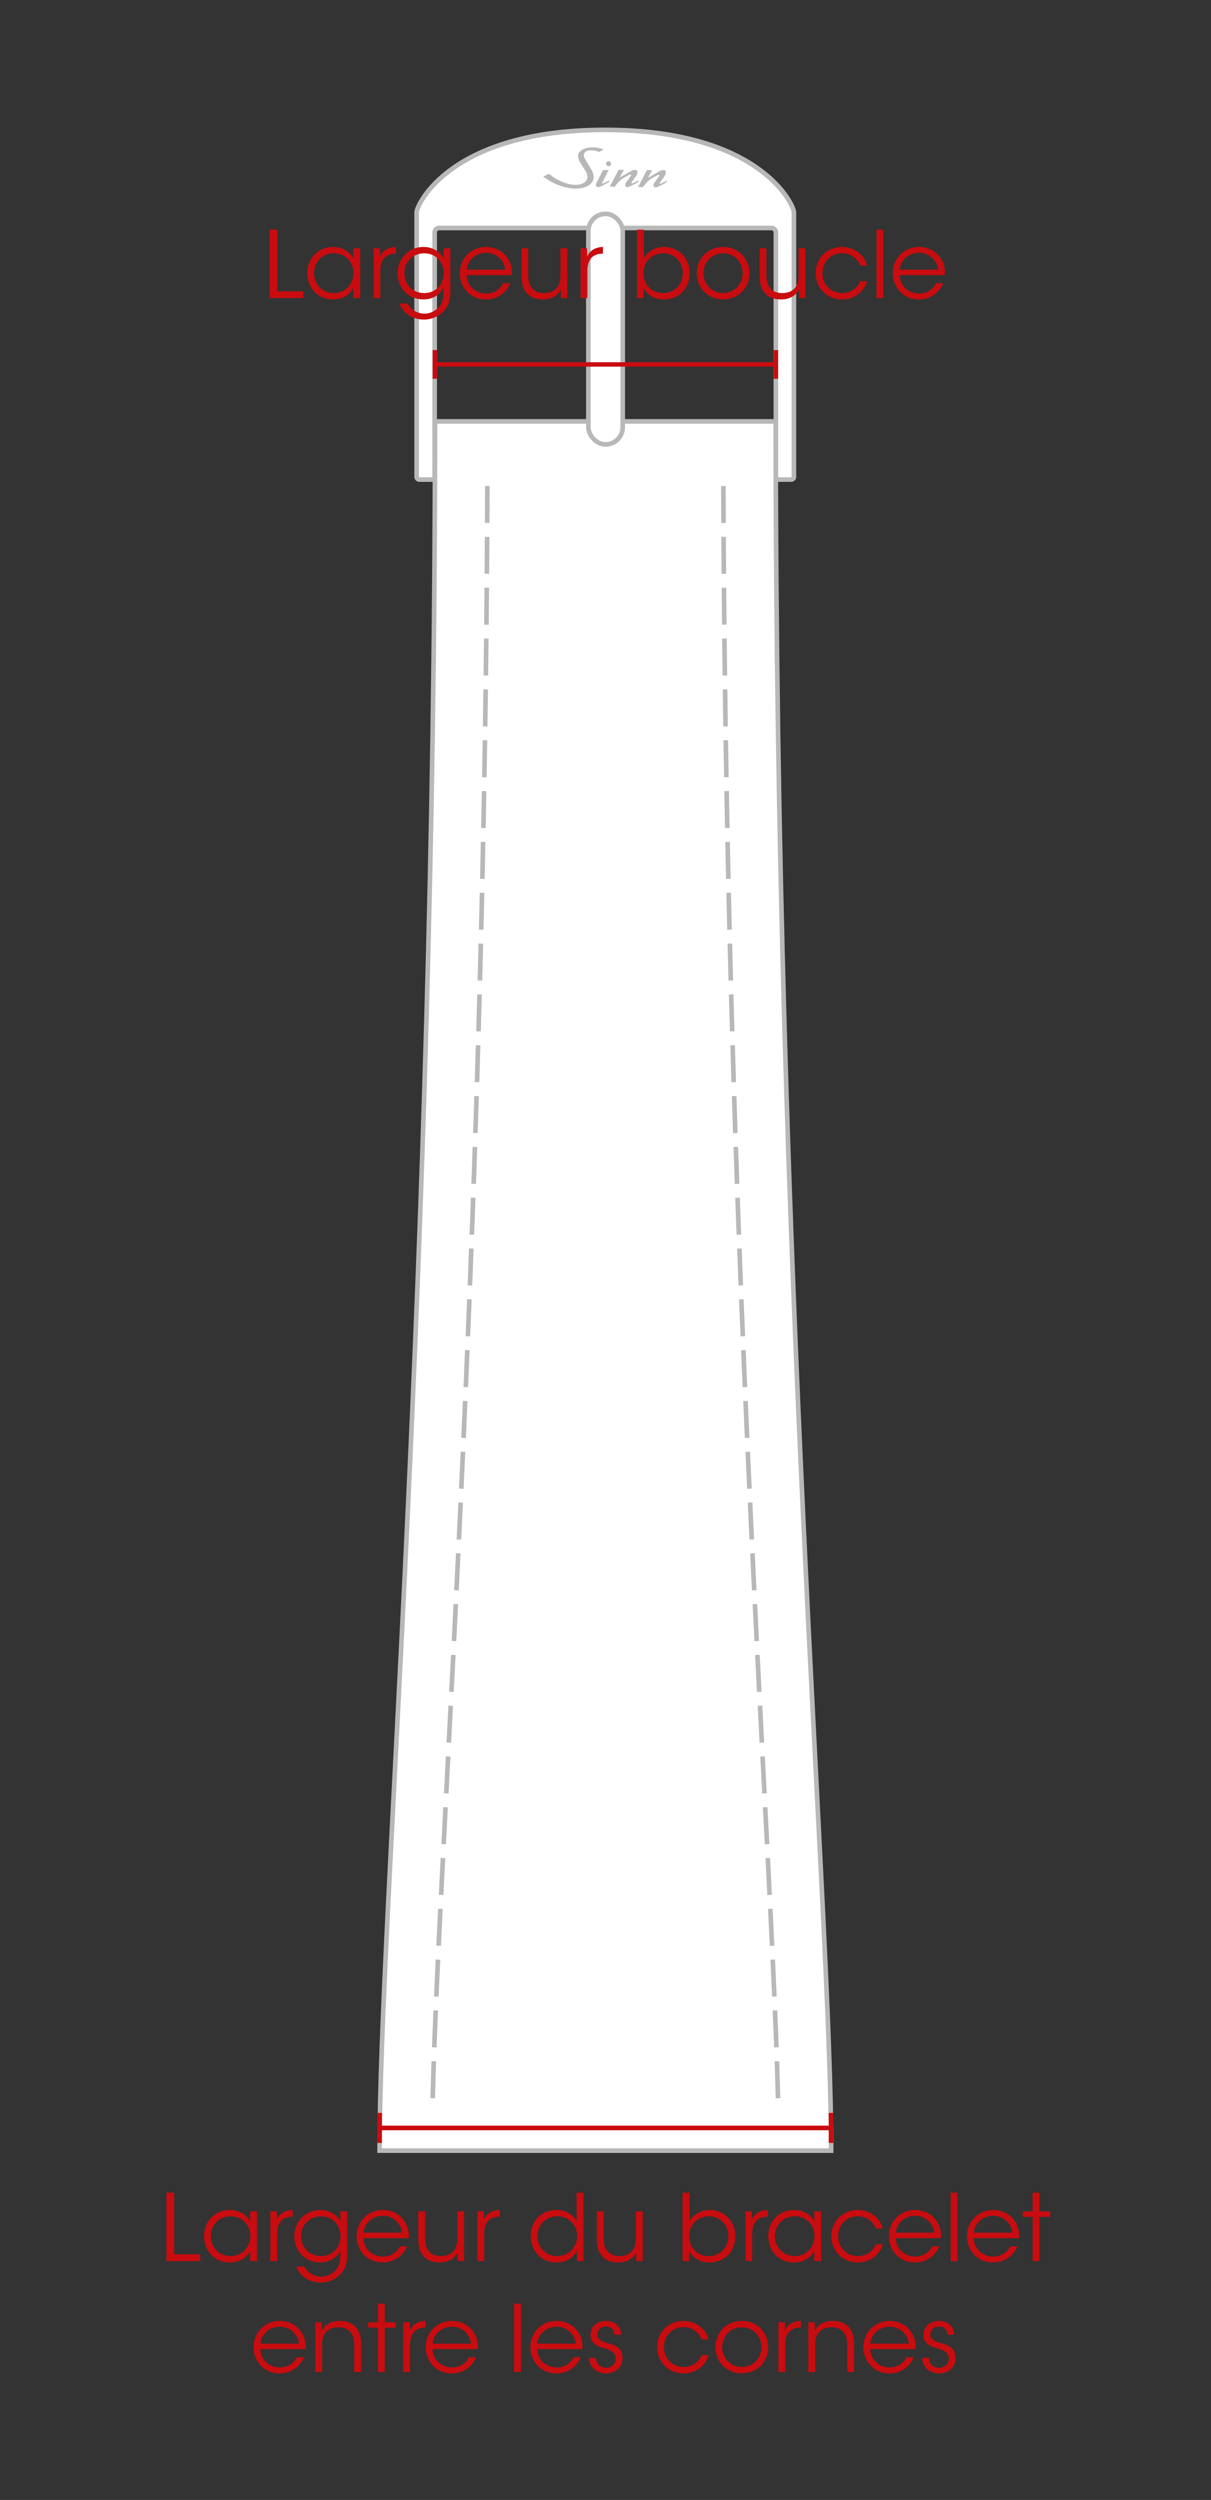 <?xml version="1.0" encoding="UTF-8"?>
<svg id="FR_SVG" data-name="FR SVG" xmlns="http://www.w3.org/2000/svg" viewBox="0 0 131.09 270.41">
  <rect x="0" y="0" width="131.09" height="270.41" fill="#333333" stroke="none"/>
  <defs>
    <style>
      .cls-1, .cls-2 {
        fill: #fff;
        stroke: #b9b8b8;
      }

      .cls-1, .cls-2, .cls-3, .cls-4 {
        stroke-miterlimit: 10;
      }

      .cls-1, .cls-2, .cls-4 {
        stroke-width: .5px;
      }

      .cls-5 {
        fill: #b9b8b8;
        fill-rule: evenodd;
      }

      .cls-5, .cls-6 {
        stroke-width: 0px;
      }

      .cls-2 {
        stroke-dasharray: 0 0 4 1.5;
      }

      .cls-3 {
        stroke-width: .48px;
      }

      .cls-3, .cls-4 {
        fill: none;
        stroke: #c90c0f;
      }

      .cls-6 {
        fill: #c90c0f;
      }
    </style>
  </defs>
  <path class="cls-1" d="m89.97,232.62h-48.88c0-25.48,6-93.52,6-187.04h36.88c0,93.52,6,161.55,6,187.04Z"/>
  <path class="cls-2" d="m46.84,226.95c.21-8.55.82-20.37,1.55-34.59,1.69-32.88,4.21-82.04,4.37-141.11"/>
  <path class="cls-2" d="m84.22,226.95c-.21-8.55-.82-20.37-1.55-34.59-1.69-32.88-4.21-82.04-4.37-141.11"/>
  <path class="cls-1" d="m83.5,24.66c.27,0,.49.22.49.49v26.43c0,.16.13.29.29.29h1.37c.16,0,.29-.13.29-.29v-28.63c0-.74-3.59-8.9-20.42-8.9-16.83,0-20.42,8.15-20.42,8.9v28.63c0,.16.13.29.29.29h1.37c.16,0,.29-.13.29-.29v-26.43c0-.27.22-.49.49-.49h35.94Z"/>
  <rect class="cls-1" x="63.69" y="23.13" width="3.72" height="24.94" rx="1.86" ry="1.86"/>
  <g>
    <path class="cls-5" d="m65.61,17.71c0-.15.12-.27.27-.27s.27.12.27.27-.12.27-.27.27c-.15,0-.27-.12-.27-.27"/>
    <path class="cls-5" d="m65.3,18.39h.58l-.67,1.34s-.04.09-.02.11c.03.04.1.01.19-.03l.63-.31-.14.24s-.58.31-.74.38c-.09.04-.38.2-.53.09-.06-.05-.08-.1-.09-.19-.02-.11.05-.21.11-.33l.66-1.31"/>
    <path class="cls-5" d="m67.59,18.91c.24-.14.61-.35.61-.35.26-.15.61-.28.76-.11.15.16-.01.46-.17.68l-.42.59s-.04.09-.01.11c.03.04.1.01.19-.03l.63-.31-.14.24s-.58.31-.74.38c-.09.04-.38.2-.53.09-.07-.05-.09-.1-.09-.19-.01-.12.06-.22.14-.34l.25-.34.16-.22c.05-.07.13-.14.08-.2-.05-.06-.15-.03-.23.02,0,0-.57.28-.88.53-.33.26-.65.73-.65.73h-.54l.95-1.82h.58l-.46.84s.31-.2.51-.32"/>
    <path class="cls-5" d="m70.66,18.93c.24-.14.61-.35.61-.35.26-.15.61-.28.76-.11.14.16-.01.46-.17.69l-.42.59s-.04.09-.02.11c.03.04.1.01.19-.03l.63-.31-.14.24s-.58.31-.74.38c-.09.04-.38.2-.53.09-.06-.05-.09-.1-.09-.19-.01-.12.06-.22.14-.34l.25-.34.16-.22c.05-.07.13-.14.08-.19-.05-.06-.15-.03-.23.02,0,0-.57.28-.88.53-.33.26-.65.73-.65.73h-.54l.95-1.82h.58l-.46.84s.31-.2.51-.32"/>
    <path class="cls-5" d="m65.37,16.18c-.47-.2-1.01-.25-1.28-.24-.6.02-1.1.18-1.39.55-.22.28-.12.7.09,1.06l.58.93c.21.34.3.72.11,1.02-.27.42-.86.51-1.33.49-.56-.02-1.59-.33-2.37-.92l-.36-.27-.63.31.71.45c.73.46,2.64,1.24,4,.61.91-.42.9-1.18.52-1.82l-.73-1.23c-.13-.22-.13-.49.04-.66.19-.18.43-.21.71-.2.27.01.57.08.8.18l.52-.27"/>
  </g>
  <g>
    <line class="cls-4" x1="41.09" y1="230.17" x2="89.96" y2="230.17"/>
    <rect class="cls-6" x="40.84" y="228.54" width=".5" height="3.25"/>
    <rect class="cls-6" x="89.71" y="228.54" width=".5" height="3.25"/>
  </g>
  <g>
    <line class="cls-3" x1="47.07" y1="39.42" x2="83.98" y2="39.42"/>
    <rect class="cls-6" x="46.83" y="37.87" width=".48" height="3.1"/>
    <rect class="cls-6" x="83.75" y="37.87" width=".48" height="3.1"/>
  </g>
  <g>
    <path class="cls-6" d="m29.19,24.84h.83v6.67h2.82v.73h-3.65v-7.4Z"/>
    <path class="cls-6" d="m38.99,32.24h-.74v-1.11c-.42.81-1.24,1.26-2.2,1.26-1.75,0-2.79-1.36-2.79-2.84,0-1.58,1.15-2.84,2.79-2.84,1.15,0,1.94.67,2.2,1.28v-1.13h.74v5.38Zm-5-2.68c0,.97.68,2.14,2.16,2.14.95,0,1.65-.55,1.94-1.31.12-.26.18-.56.18-.85.01-.3-.05-.6-.17-.86-.3-.74-1.02-1.29-1.97-1.29-1.24,0-2.14.96-2.14,2.16h0Z"/>
    <path class="cls-6" d="m40.44,26.86h.7v.88c.39-.8,1.09-1.01,1.72-1.03v.73h-.07c-1.04,0-1.62.65-1.62,1.87v2.93h-.73v-5.38Z"/>
    <path class="cls-6" d="m48.75,31.62c0,1.02-.33,1.67-.8,2.12-.53.52-1.31.83-2.04.83-1.34,0-2.32-.77-2.66-1.74h.85c.13.23.32.49.64.71.39.28.85.39,1.19.39,1.03,0,2.08-.8,2.08-2.14v-.69c-.38.76-1.13,1.29-2.17,1.29-1.68,0-2.81-1.28-2.81-2.83s1.17-2.85,2.81-2.85c1.06,0,1.88.6,2.18,1.26v-1.11h.73v4.76Zm-4.98-2.07c0,1.09.77,2.15,2.16,2.15.61,0,1.13-.23,1.51-.62.37-.39.59-.93.6-1.52,0-.45-.15-.98-.49-1.41-.33-.43-.87-.75-1.64-.75-1.18,0-2.14.88-2.14,2.14h0Z"/>
    <path class="cls-6" d="m50.51,29.76c.04,1.35,1.19,2,2.1,1.99.83,0,1.5-.41,1.85-1.11h.77c-.25.58-.63,1.02-1.09,1.31-.45.29-.98.44-1.53.44-1.87,0-2.84-1.49-2.84-2.83,0-1.58,1.22-2.85,2.83-2.85.76,0,1.46.27,1.97.76.62.6.92,1.43.84,2.29h-4.9Zm4.17-.59c-.05-.94-.96-1.86-2.07-1.83-1.16,0-2.02.85-2.09,1.83h4.16Z"/>
    <path class="cls-6" d="m61.41,32.24h-.7v-.96c-.3.7-1.03,1.12-1.99,1.11-1.68-.03-2.27-1.17-2.27-2.48v-3.05h.73v2.91c0,1.16.52,1.94,1.73,1.93,1.12-.01,1.76-.68,1.76-1.8v-3.04h.74v5.38Z"/>
    <path class="cls-6" d="m62.85,26.86h.7v.88c.39-.8,1.09-1.01,1.72-1.03v.73h-.07c-1.04,0-1.62.65-1.62,1.87v2.93h-.73v-5.38Z"/>
    <path class="cls-6" d="m68.95,24.84h.74v3.1c.45-.76,1.26-1.22,2.19-1.23,1.53,0,2.77,1.15,2.77,2.83s-1.16,2.85-2.79,2.85c-1.01,0-1.8-.49-2.2-1.26v1.11h-.71v-7.4Zm4.96,4.7c0-1.23-.93-2.15-2.13-2.15s-2.13.96-2.13,2.15.85,2.16,2.1,2.16c1.43,0,2.16-1.11,2.16-2.15h0Z"/>
    <path class="cls-6" d="m75.42,29.54c0-1.5,1.12-2.83,2.85-2.83s2.86,1.33,2.86,2.84-1.12,2.83-2.86,2.83-2.85-1.32-2.85-2.83h0Zm.73.02c0,1.22.93,2.14,2.12,2.14s2.12-.92,2.12-2.15-.92-2.15-2.12-2.15-2.12.92-2.12,2.15h0Z"/>
    <path class="cls-6" d="m87.19,32.24h-.7v-.96c-.3.7-1.03,1.12-1.99,1.11-1.68-.03-2.27-1.17-2.27-2.48v-3.05h.73v2.91c0,1.16.52,1.94,1.73,1.93,1.12-.01,1.76-.68,1.76-1.8v-3.04h.74v5.38Z"/>
    <path class="cls-6" d="m93.87,30.42c-.35,1.14-1.4,1.97-2.69,1.97-1.82,0-2.89-1.4-2.89-2.84,0-1.59,1.21-2.84,2.84-2.84,1.21,0,2.37.72,2.74,2.01h-.76c-.34-.91-1.19-1.33-1.95-1.33-.63,0-1.07.19-1.52.61-.36.35-.61.93-.61,1.55,0,1.27.96,2.15,2.12,2.15,1.03-.01,1.72-.63,1.95-1.28h.77Z"/>
    <path class="cls-6" d="m94.88,24.84h.74v7.4h-.74v-7.4Z"/>
    <path class="cls-6" d="m97.38,29.76c.04,1.35,1.19,2,2.1,1.99.83,0,1.5-.41,1.85-1.11h.77c-.25.58-.63,1.02-1.09,1.31-.45.29-.98.44-1.53.44-1.87,0-2.84-1.49-2.84-2.83,0-1.58,1.22-2.85,2.83-2.85.76,0,1.46.27,1.97.76.62.6.92,1.43.84,2.29h-4.9Zm4.17-.59c-.05-.94-.96-1.86-2.07-1.83-1.16,0-2.02.85-2.09,1.83h4.16Z"/>
  </g>
  <g>
    <path class="cls-6" d="m18.02,237.17h.83v6.67h2.82v.73h-3.65v-7.4Z"/>
    <path class="cls-6" d="m27.82,244.57h-.74v-1.11c-.42.81-1.24,1.26-2.2,1.26-1.75,0-2.79-1.36-2.79-2.84,0-1.58,1.15-2.84,2.79-2.84,1.15,0,1.94.67,2.2,1.28v-1.13h.74v5.38Zm-5-2.68c0,.97.68,2.14,2.16,2.14.95,0,1.65-.55,1.94-1.31.12-.26.18-.56.18-.85.01-.3-.05-.6-.17-.86-.3-.74-1.02-1.29-1.97-1.29-1.24,0-2.14.96-2.14,2.16h0Z"/>
    <path class="cls-6" d="m29.27,239.19h.7v.88c.39-.8,1.09-1.01,1.72-1.03v.73h-.07c-1.04,0-1.62.65-1.62,1.87v2.93h-.73v-5.38Z"/>
    <path class="cls-6" d="m37.58,243.95c0,1.02-.33,1.67-.8,2.12-.53.52-1.31.83-2.04.83-1.34,0-2.32-.77-2.66-1.74h.85c.13.23.32.49.64.71.39.28.85.39,1.19.39,1.03,0,2.08-.8,2.08-2.14v-.69c-.38.76-1.13,1.29-2.17,1.29-1.68,0-2.81-1.28-2.81-2.83s1.17-2.85,2.81-2.85c1.06,0,1.88.6,2.18,1.26v-1.11h.73v4.76Zm-4.98-2.07c0,1.09.77,2.15,2.16,2.15.61,0,1.13-.23,1.51-.62.37-.39.59-.93.6-1.52,0-.45-.15-.98-.49-1.41-.33-.43-.87-.75-1.64-.75-1.18,0-2.14.88-2.14,2.14h0Z"/>
    <path class="cls-6" d="m39.34,242.09c.04,1.35,1.19,2,2.1,1.99.83,0,1.5-.41,1.85-1.11h.77c-.25.58-.63,1.02-1.09,1.31-.45.29-.98.44-1.53.44-1.87,0-2.84-1.49-2.84-2.83,0-1.58,1.22-2.85,2.83-2.85.76,0,1.46.27,1.97.76.62.6.92,1.43.84,2.29h-4.9Zm4.17-.59c-.05-.94-.96-1.86-2.07-1.83-1.16,0-2.02.85-2.09,1.83h4.16Z"/>
    <path class="cls-6" d="m50.24,244.57h-.7v-.96c-.3.7-1.03,1.12-1.99,1.11-1.68-.03-2.27-1.17-2.27-2.48v-3.05h.73v2.91c0,1.16.52,1.94,1.73,1.93,1.12,0,1.76-.68,1.76-1.8v-3.04h.74v5.38Z"/>
    <path class="cls-6" d="m51.68,239.19h.7v.88c.39-.8,1.09-1.01,1.72-1.03v.73h-.07c-1.04,0-1.62.65-1.62,1.87v2.93h-.73v-5.38Z"/>
    <path class="cls-6" d="m63.16,244.57h-.71v-1.11c-.38.71-1.1,1.26-2.22,1.26-1.72,0-2.78-1.34-2.78-2.85,0-1.6,1.16-2.83,2.77-2.83,1.18,0,1.96.68,2.2,1.24v-3.11h.74v7.4Zm-4.98-2.69c0,1.08.76,2.15,2.16,2.15.6,0,1.15-.24,1.53-.63.39-.4.62-.95.6-1.55,0-.61-.23-1.13-.62-1.51-.38-.39-.92-.62-1.52-.62-1.24,0-2.15.94-2.15,2.15h0Z"/>
    <path class="cls-6" d="m69.57,244.57h-.7v-.96c-.3.7-1.03,1.12-1.99,1.11-1.68-.03-2.27-1.17-2.27-2.48v-3.05h.73v2.91c0,1.16.52,1.94,1.73,1.93,1.12,0,1.76-.68,1.76-1.8v-3.04h.74v5.38Z"/>
    <path class="cls-6" d="m73.89,237.17h.74v3.1c.45-.76,1.26-1.22,2.19-1.23,1.53,0,2.77,1.15,2.77,2.83s-1.16,2.85-2.79,2.85c-1.01,0-1.8-.49-2.2-1.26v1.11h-.71v-7.4Zm4.96,4.7c0-1.23-.93-2.15-2.13-2.15s-2.13.96-2.13,2.15.85,2.16,2.1,2.16c1.43,0,2.16-1.11,2.16-2.15h0Z"/>
    <path class="cls-6" d="m80.69,239.19h.7v.88c.39-.8,1.09-1.01,1.72-1.03v.73h-.07c-1.04,0-1.62.65-1.62,1.87v2.93h-.73v-5.38Z"/>
    <path class="cls-6" d="m88.89,244.57h-.74v-1.11c-.42.81-1.24,1.26-2.2,1.26-1.75,0-2.79-1.36-2.79-2.84,0-1.58,1.15-2.84,2.79-2.84,1.15,0,1.94.67,2.2,1.28v-1.13h.74v5.38Zm-5-2.68c0,.97.68,2.14,2.16,2.14.95,0,1.65-.55,1.94-1.31.12-.26.18-.56.18-.85,0-.3-.05-.6-.17-.86-.3-.74-1.02-1.29-1.97-1.29-1.24,0-2.14.96-2.14,2.16h0Z"/>
    <path class="cls-6" d="m95.57,242.75c-.35,1.14-1.4,1.97-2.69,1.97-1.82,0-2.89-1.4-2.89-2.84,0-1.59,1.21-2.84,2.84-2.84,1.21,0,2.37.72,2.74,2.01h-.76c-.34-.91-1.19-1.33-1.95-1.33-.63,0-1.07.19-1.52.61-.36.35-.61.93-.61,1.55,0,1.27.96,2.15,2.12,2.15,1.03,0,1.72-.63,1.95-1.28h.77Z"/>
    <path class="cls-6" d="m96.96,242.09c.04,1.35,1.19,2,2.1,1.99.83,0,1.5-.41,1.85-1.11h.77c-.25.58-.63,1.02-1.09,1.31-.45.29-.98.44-1.53.44-1.87,0-2.84-1.49-2.84-2.83,0-1.58,1.22-2.85,2.83-2.85.76,0,1.46.27,1.97.76.62.6.92,1.43.84,2.29h-4.9Zm4.17-.59c-.05-.94-.96-1.86-2.07-1.83-1.16,0-2.02.85-2.09,1.83h4.16Z"/>
    <path class="cls-6" d="m102.91,237.17h.74v7.4h-.74v-7.4Z"/>
    <path class="cls-6" d="m105.41,242.09c.04,1.35,1.19,2,2.1,1.99.83,0,1.5-.41,1.85-1.11h.77c-.25.58-.63,1.02-1.09,1.31-.45.29-.98.44-1.53.44-1.87,0-2.84-1.49-2.84-2.83,0-1.58,1.22-2.85,2.83-2.85.76,0,1.46.27,1.97.76.62.6.92,1.43.84,2.29h-4.9Zm4.17-.59c-.05-.94-.96-1.86-2.07-1.83-1.16,0-2.02.85-2.09,1.83h4.16Z"/>
    <path class="cls-6" d="m111.78,239.78h-1.06v-.59h1.06v-2.02h.73v2.02h1.18v.59h-1.18v4.79h-.73v-4.79Z"/>
    <path class="cls-6" d="m28.18,254.09c.04,1.35,1.19,2,2.1,1.99.83,0,1.5-.41,1.85-1.11h.77c-.25.58-.63,1.02-1.09,1.31-.45.29-.98.44-1.53.44-1.87,0-2.84-1.49-2.84-2.83,0-1.58,1.22-2.85,2.83-2.85.76,0,1.46.27,1.97.76.62.6.92,1.43.84,2.29h-4.9Zm4.17-.59c-.05-.94-.96-1.86-2.07-1.83-1.16,0-2.02.85-2.09,1.83h4.16Z"/>
    <path class="cls-6" d="m34.13,251.19h.7c0,.3,0,.6-.01.96.31-.7,1.04-1.13,2-1.11,1.67.02,2.26,1.16,2.26,2.47v3.06h-.73v-2.91c0-1.16-.52-1.95-1.73-1.93-1.11.01-1.75.68-1.75,1.8v3.04h-.74v-5.38Z"/>
    <path class="cls-6" d="m40.92,251.78h-1.06v-.59h1.06v-2.02h.73v2.02h1.18v.59h-1.18v4.79h-.73v-4.79Z"/>
    <path class="cls-6" d="m43.65,251.19h.7v.88c.39-.8,1.09-1.01,1.72-1.03v.73h-.07c-1.04,0-1.62.65-1.62,1.87v2.93h-.73v-5.38Z"/>
    <path class="cls-6" d="m46.82,254.09c.04,1.35,1.19,2,2.1,1.99.83,0,1.5-.41,1.85-1.11h.77c-.25.58-.63,1.02-1.09,1.31-.45.29-.98.44-1.53.44-1.87,0-2.84-1.49-2.84-2.83,0-1.58,1.22-2.85,2.83-2.85.76,0,1.46.27,1.97.76.62.6.92,1.43.84,2.29h-4.9Zm4.17-.59c-.05-.94-.96-1.86-2.07-1.83-1.16,0-2.02.85-2.09,1.83h4.16Z"/>
    <path class="cls-6" d="m55.65,249.17h.74v7.4h-.74v-7.4Z"/>
    <path class="cls-6" d="m58.15,254.09c.04,1.35,1.19,2,2.1,1.99.83,0,1.5-.41,1.85-1.11h.77c-.25.58-.63,1.02-1.09,1.31-.45.29-.98.44-1.53.44-1.87,0-2.84-1.49-2.84-2.83,0-1.58,1.22-2.85,2.83-2.85.76,0,1.46.27,1.97.76.62.6.92,1.43.84,2.29h-4.9Zm4.17-.59c-.05-.94-.96-1.86-2.07-1.83-1.16,0-2.02.85-2.09,1.83h4.16Z"/>
    <path class="cls-6" d="m66.51,252.54c0-.57-.38-.89-.92-.89-.59,0-.95.4-.93.87.02.51.41.72,1.06.91.77.21,1.63.43,1.67,1.58.04.99-.76,1.71-1.78,1.71-.87,0-1.83-.55-1.84-1.68h.73c.03.74.58,1.07,1.12,1.07.62,0,1.05-.46,1.04-1.01-.02-.61-.42-.86-1.35-1.13-.77-.23-1.37-.54-1.39-1.39,0-.97.77-1.54,1.68-1.54.75,0,1.59.41,1.64,1.5h-.73Z"/>
    <path class="cls-6" d="m76.71,254.75c-.35,1.14-1.4,1.97-2.69,1.97-1.82,0-2.89-1.4-2.89-2.84,0-1.59,1.21-2.84,2.84-2.84,1.21,0,2.37.72,2.74,2.01h-.76c-.34-.91-1.19-1.33-1.95-1.33-.63,0-1.07.19-1.52.61-.36.35-.61.93-.61,1.55,0,1.27.96,2.15,2.12,2.15,1.03,0,1.72-.63,1.95-1.28h.77Z"/>
    <path class="cls-6" d="m77.45,253.87c0-1.5,1.12-2.83,2.85-2.83s2.86,1.33,2.86,2.84-1.12,2.83-2.86,2.83-2.85-1.32-2.85-2.83h0Zm.73.02c0,1.22.93,2.14,2.12,2.14s2.12-.92,2.12-2.15-.92-2.15-2.12-2.15-2.12.92-2.12,2.15h0Z"/>
    <path class="cls-6" d="m84.27,251.19h.7v.88c.39-.8,1.09-1.01,1.72-1.03v.73h-.07c-1.04,0-1.62.65-1.62,1.87v2.93h-.73v-5.38Z"/>
    <path class="cls-6" d="m87.49,251.19h.7c0,.3,0,.6,0,.96.31-.7,1.04-1.13,2-1.11,1.67.02,2.26,1.16,2.26,2.47v3.06h-.73v-2.91c0-1.16-.52-1.95-1.73-1.93-1.11.01-1.75.68-1.75,1.8v3.04h-.74v-5.38Z"/>
    <path class="cls-6" d="m94.2,254.09c.04,1.35,1.19,2,2.1,1.99.83,0,1.5-.41,1.85-1.11h.77c-.25.58-.63,1.02-1.09,1.31-.45.29-.98.44-1.53.44-1.87,0-2.84-1.49-2.84-2.83,0-1.58,1.22-2.85,2.83-2.85.76,0,1.46.27,1.97.76.62.6.92,1.43.84,2.29h-4.9Zm4.17-.59c-.05-.94-.96-1.86-2.07-1.83-1.16,0-2.02.85-2.09,1.83h4.16Z"/>
    <path class="cls-6" d="m102.56,252.54c0-.57-.38-.89-.92-.89-.59,0-.95.4-.93.87.02.51.41.72,1.06.91.77.21,1.63.43,1.67,1.58.04.99-.76,1.71-1.78,1.71-.87,0-1.83-.55-1.84-1.68h.73c.03.74.58,1.07,1.12,1.07.62,0,1.05-.46,1.04-1.01-.02-.61-.42-.86-1.35-1.13-.77-.23-1.37-.54-1.39-1.39,0-.97.77-1.54,1.68-1.54.75,0,1.59.41,1.64,1.5h-.73Z"/>
  </g>
</svg>
